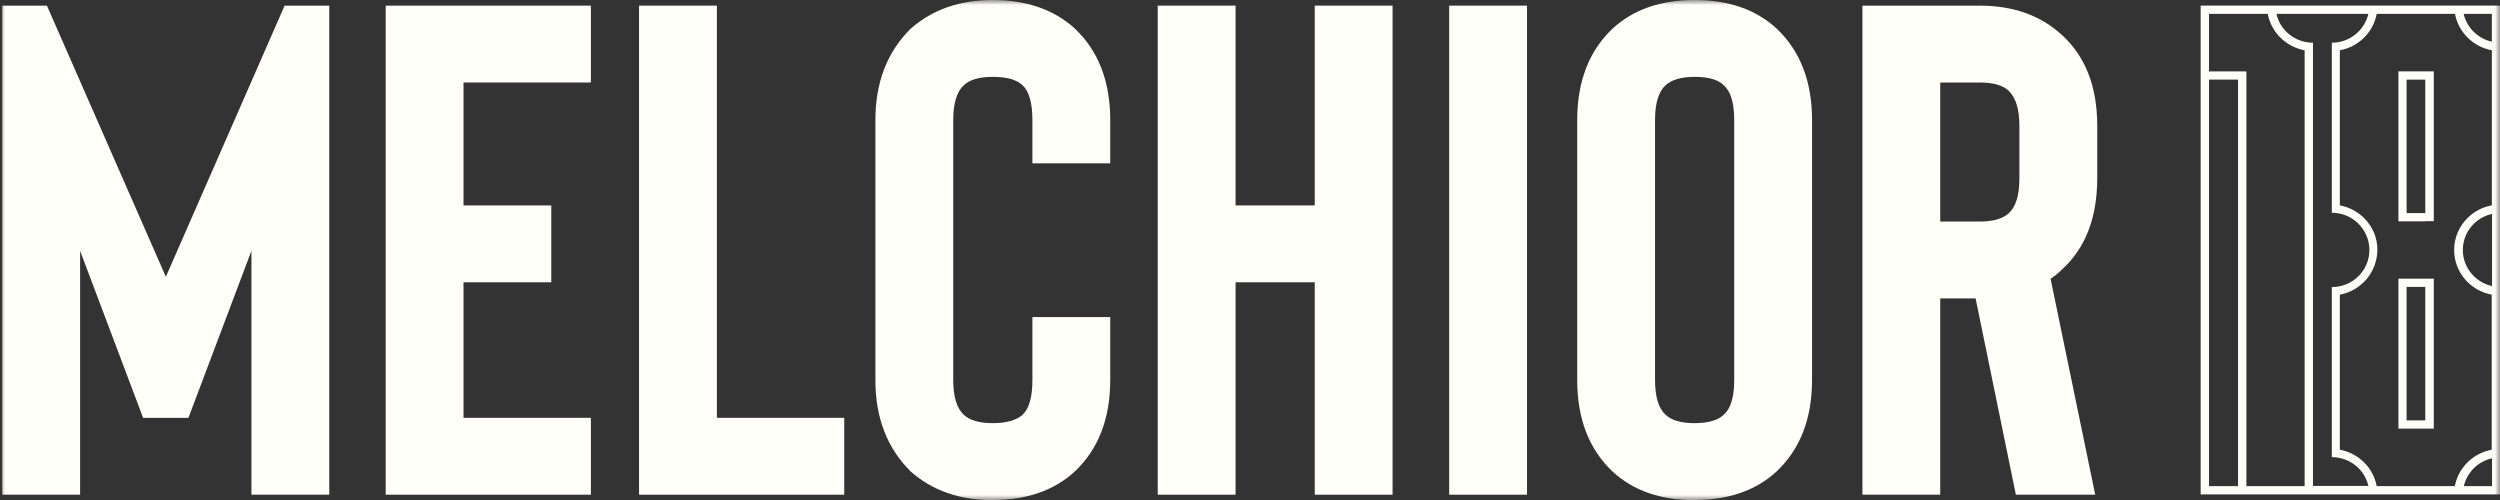 <svg width="250" height="50" viewBox="0 0 250 50" fill="none" xmlns="http://www.w3.org/2000/svg">
<rect x="0" y="0" width="250" height="50" fill="#333333" stroke="none"/>
<g clip-path="url(#clip0_231_289)">
<mask id="mask0_231_289" style="mask-type:luminance" maskUnits="userSpaceOnUse" x="0" y="0" width="250" height="50">
<path d="M250 0H0V50H250V0Z" fill="white"/>
</mask>
<g mask="url(#mask0_231_289)">
<path d="M28.462 0.565H32.926V49.468H25.143V25.084L18.843 41.784H14.311L8.011 25.084V49.468H0.228V0.565H4.692L16.585 27.678L28.462 0.565Z" fill="#FFFEF8"/>
<path d="M59.088 8.25H46.352V20.543H55.129V28.227H46.352V41.784H59.088V49.468H38.569V0.565H59.088V8.25Z" fill="#FFFEF8"/>
<path d="M63.906 49.468V0.565H71.689V41.784H84.424V49.468H63.906Z" fill="#FFFEF8"/>
<path d="M99.282 50.017C95.98 50.017 93.251 49.069 91.078 47.157C88.72 44.828 87.54 41.784 87.54 38.008V12.009C87.54 8.234 88.72 5.19 91.078 2.861C93.251 0.948 95.98 0 99.282 0C102.584 0 105.414 0.948 107.486 2.861C109.845 5.09 111.024 8.151 111.024 12.009V16.334H103.241V12.009C103.241 10.28 102.904 9.115 102.247 8.516C101.641 7.951 100.647 7.685 99.282 7.685C97.918 7.685 96.991 7.968 96.385 8.516C95.677 9.165 95.323 10.329 95.323 12.009V37.991C95.323 39.671 95.677 40.836 96.385 41.484C96.991 42.05 97.968 42.316 99.282 42.316C100.596 42.316 101.641 42.033 102.247 41.484C102.904 40.886 103.241 39.721 103.241 37.991V31.704H111.024V37.991C111.024 41.85 109.845 44.911 107.486 47.14C105.414 49.053 102.668 50.001 99.282 50.001V50.017Z" fill="#FFFEF8"/>
<path d="M131.475 0.565H139.258V49.468H131.475V28.227H123.557V49.468H115.774V0.565H123.557V20.543H131.475V0.565Z" fill="#FFFEF8"/>
<path d="M144.918 49.468V0.565H152.701V49.468H144.918Z" fill="#FFFEF8"/>
<path d="M169.462 50.017C166.059 50.017 163.33 49.069 161.259 47.157C158.9 44.928 157.721 41.867 157.721 38.008V12.009C157.721 8.151 158.9 5.09 161.259 2.861C163.33 0.948 166.076 0 169.462 0C172.849 0 175.595 0.948 177.666 2.861C180.024 5.09 181.204 8.151 181.204 12.009V37.991C181.204 41.85 180.024 44.911 177.666 47.14C175.595 49.053 172.849 50.001 169.462 50.001V50.017ZM169.462 7.685C168.149 7.685 167.172 7.968 166.565 8.516C165.857 9.165 165.503 10.329 165.503 12.009V37.991C165.503 39.671 165.857 40.836 166.565 41.484C167.172 42.05 168.149 42.316 169.462 42.316C170.776 42.316 171.804 42.033 172.36 41.484C173.068 40.886 173.421 39.721 173.421 37.991V12.009C173.421 10.28 173.068 9.115 172.36 8.516C171.787 7.951 170.827 7.685 169.462 7.685Z" fill="#FFFEF8"/>
<path d="M209.505 49.468H201.587L197.561 29.841H194.023V49.468H186.24V0.565H197.983C201.335 0.565 204.063 1.547 206.186 3.493C208.545 5.639 209.724 8.666 209.724 12.575V17.814C209.724 21.773 208.545 24.817 206.186 26.963C205.85 27.296 205.479 27.595 205.058 27.878L209.522 49.468H209.505ZM201.941 12.575C201.941 10.945 201.587 9.78 200.879 9.082C200.273 8.516 199.297 8.25 197.983 8.25H194.023V22.156H197.983C199.297 22.156 200.273 21.873 200.879 21.324C201.587 20.676 201.941 19.511 201.941 17.831V12.592V12.575Z" fill="#FFFEF8"/>
<path d="M242.544 22.116H243.379V7.138H239.842V22.133H242.544V22.116ZM240.659 7.962H242.529V21.309H240.659V7.962Z" fill="#FFFEF8"/>
<path d="M242.544 42.862H243.379V27.867H239.842V42.862H242.544ZM240.659 28.691H242.529V42.038H240.659V28.691Z" fill="#FFFEF8"/>
<path d="M220.065 49.437H250.039V0.563H220.065V49.437ZM240.659 1.387H245.499C245.85 3.233 247.318 4.683 249.186 5.029V20.535C248.269 20.699 247.435 21.128 246.767 21.787C245.899 22.644 245.415 23.781 245.415 25C245.415 27.225 247.035 29.07 249.171 29.466V44.971C247.301 45.317 245.833 46.767 245.482 48.613H237.672C237.322 46.767 235.853 45.317 233.984 44.971V29.466C236.103 29.07 237.723 27.241 237.738 24.967C237.738 22.759 236.103 20.93 233.984 20.535V5.029C235.853 4.683 237.322 3.233 237.672 1.387H240.643H240.659ZM220.901 48.613V7.962H223.804V48.613H220.901ZM224.639 48.613V7.138H220.901V1.387H226.774C227.125 3.233 228.593 4.683 230.463 5.029V48.613H224.639ZM227.642 1.387H236.838C236.454 3.035 234.969 4.271 233.183 4.271V21.276C235.252 21.276 236.921 22.924 236.938 24.967V25.033C236.921 27.076 235.252 28.708 233.183 28.708V45.713C234.969 45.713 236.471 46.949 236.838 48.596H231.297V4.271C229.512 4.271 228.01 3.035 227.642 1.387ZM249.203 48.613H246.383C246.7 47.229 247.802 46.141 249.203 45.828V48.613ZM249.203 28.609C247.534 28.23 246.283 26.763 246.283 25C246.283 23.237 247.534 21.754 249.203 21.392V28.625V28.609ZM246.366 1.387H249.186V4.172C247.785 3.859 246.683 2.772 246.366 1.387Z" fill="#FFFEF8"/>
</g>
</g>
<defs>
<clipPath id="clip0_231_289">
<rect width="250" height="50" fill="white"/>
</clipPath>
</defs>
</svg>
